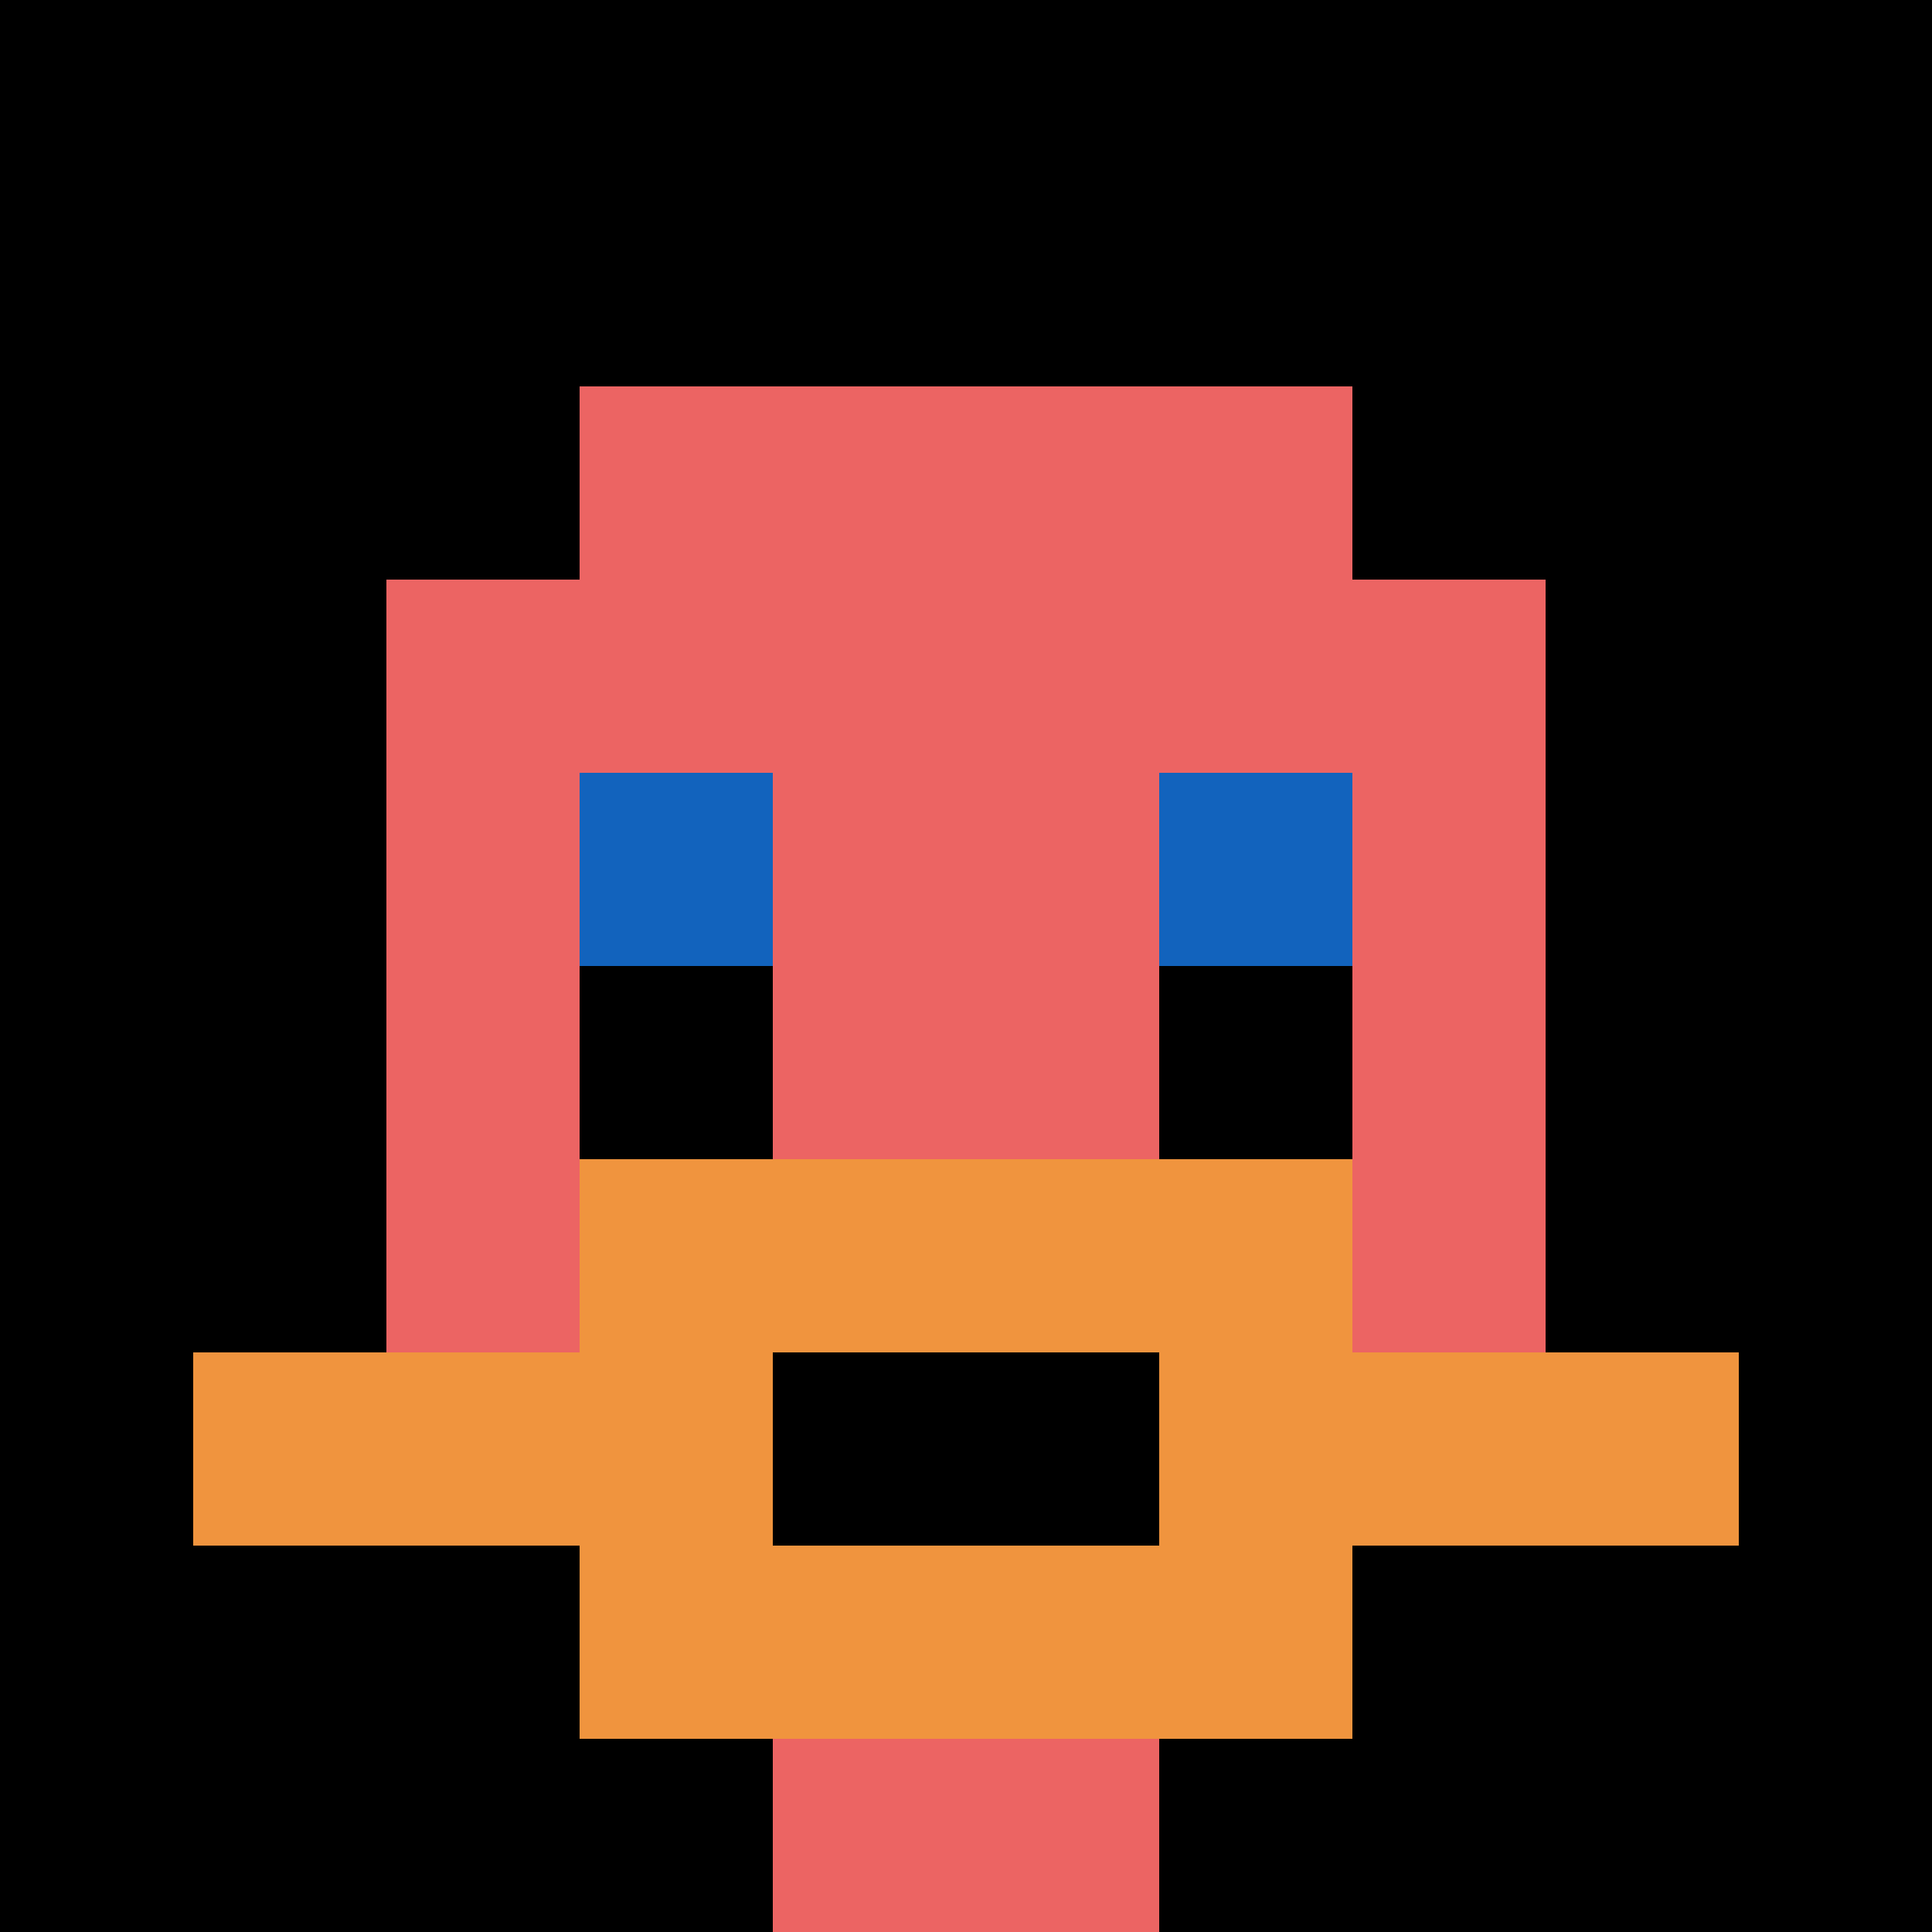 <svg xmlns="http://www.w3.org/2000/svg" version="1.1" width="487" height="487"><title>'goose-pfp-962060' by Dmitri Cherniak</title><desc>seed=962060
backgroundColor=#ffffff
padding=20
innerPadding=0
timeout=500
dimension=1
border=false
Save=function(){return n.handleSave()}
frame=127

Rendered at Wed Oct 04 2023 06:26:26 GMT+0800 (中国标准时间)
Generated in &lt;1ms
</desc><defs></defs><rect width="100%" height="100%" fill="#ffffff"></rect><g><g id="0-0"><rect x="0" y="0" height="487" width="487" fill="#000000"></rect><g><rect id="0-0-3-2-4-7" x="146.1" y="97.4" width="194.8" height="340.9" fill="#EC6463"></rect><rect id="0-0-2-3-6-5" x="97.4" y="146.1" width="292.2" height="243.5" fill="#EC6463"></rect><rect id="0-0-4-8-2-2" x="194.8" y="389.6" width="97.4" height="97.4" fill="#EC6463"></rect><rect id="0-0-1-7-8-1" x="48.7" y="340.9" width="389.6" height="48.7" fill="#F0943E"></rect><rect id="0-0-3-6-4-3" x="146.1" y="292.2" width="194.8" height="146.1" fill="#F0943E"></rect><rect id="0-0-4-7-2-1" x="194.8" y="340.9" width="97.4" height="48.7" fill="#000000"></rect><rect id="0-0-3-4-1-1" x="146.1" y="194.8" width="48.7" height="48.7" fill="#1263BD"></rect><rect id="0-0-6-4-1-1" x="292.2" y="194.8" width="48.7" height="48.7" fill="#1263BD"></rect><rect id="0-0-3-5-1-1" x="146.1" y="243.5" width="48.7" height="48.7" fill="#000000"></rect><rect id="0-0-6-5-1-1" x="292.2" y="243.5" width="48.7" height="48.7" fill="#000000"></rect></g><rect x="0" y="0" stroke="white" stroke-width="0" height="487" width="487" fill="none"></rect></g></g></svg>
